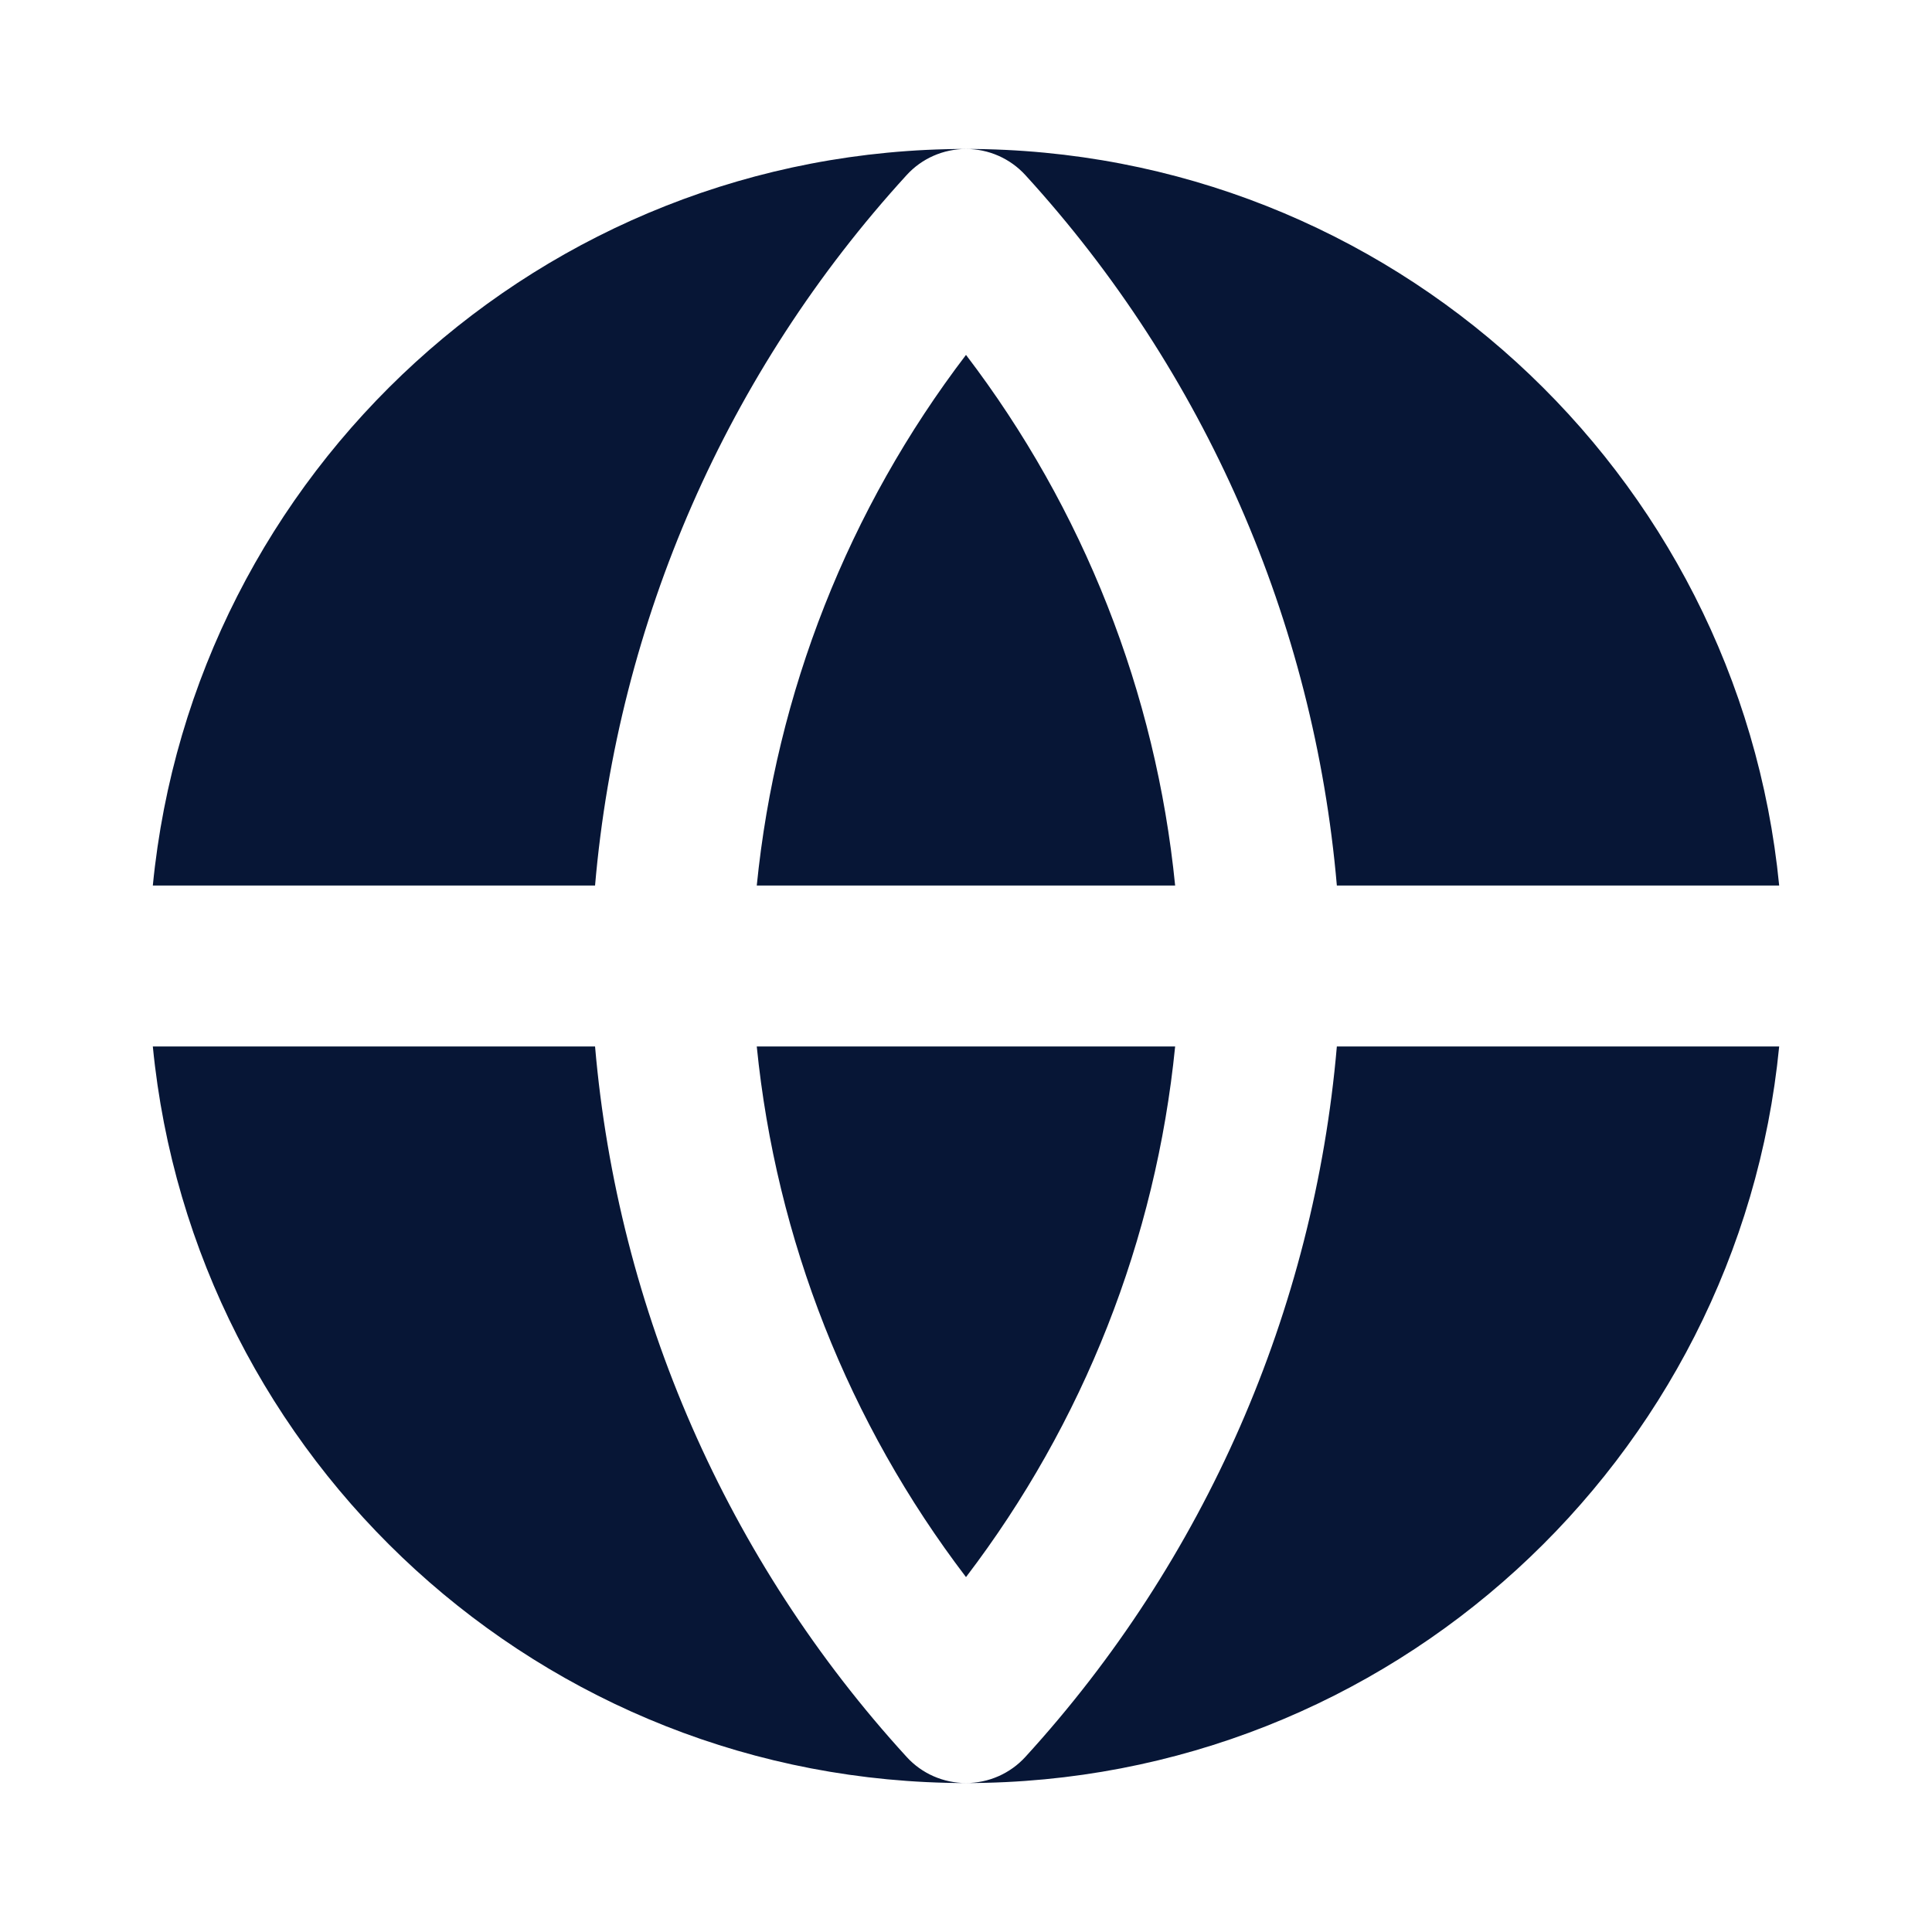 <svg width="20" height="20" viewBox="0 0 20 20" fill="none" xmlns="http://www.w3.org/2000/svg">
<g id="icon_tab_franquia_active">
<g id="vector">
<path d="M10.615 1.813C10.457 1.64 10.234 1.542 10 1.542C14.39 1.542 17.999 4.886 18.418 9.167H13.839C13.603 6.435 12.474 3.848 10.615 1.813Z" fill="#071636"/>
<path d="M18.418 10.833H13.839C13.603 13.565 12.474 16.152 10.615 18.187C10.457 18.36 10.234 18.458 10 18.458C9.766 18.458 9.542 18.36 9.385 18.187C7.525 16.152 6.396 13.565 6.16 10.833H1.582C2.001 15.114 5.61 18.458 10 18.458C14.39 18.458 17.999 15.114 18.418 10.833Z" fill="#071636"/>
<path d="M1.582 9.167C2.001 4.886 5.61 1.542 10 1.542C9.766 1.542 9.542 1.64 9.385 1.813C7.525 3.848 6.396 6.435 6.16 9.167H1.582Z" fill="#071636"/>
<path d="M10 16.326C8.784 14.732 8.034 12.83 7.834 10.833H12.165C11.966 12.83 11.216 14.732 10 16.326Z" fill="#071636"/>
<path d="M10 3.674C8.784 5.268 8.034 7.17 7.834 9.167H12.165C11.966 7.17 11.216 5.268 10 3.674Z" fill="#071636"/>
</g>
</g>
</svg>
